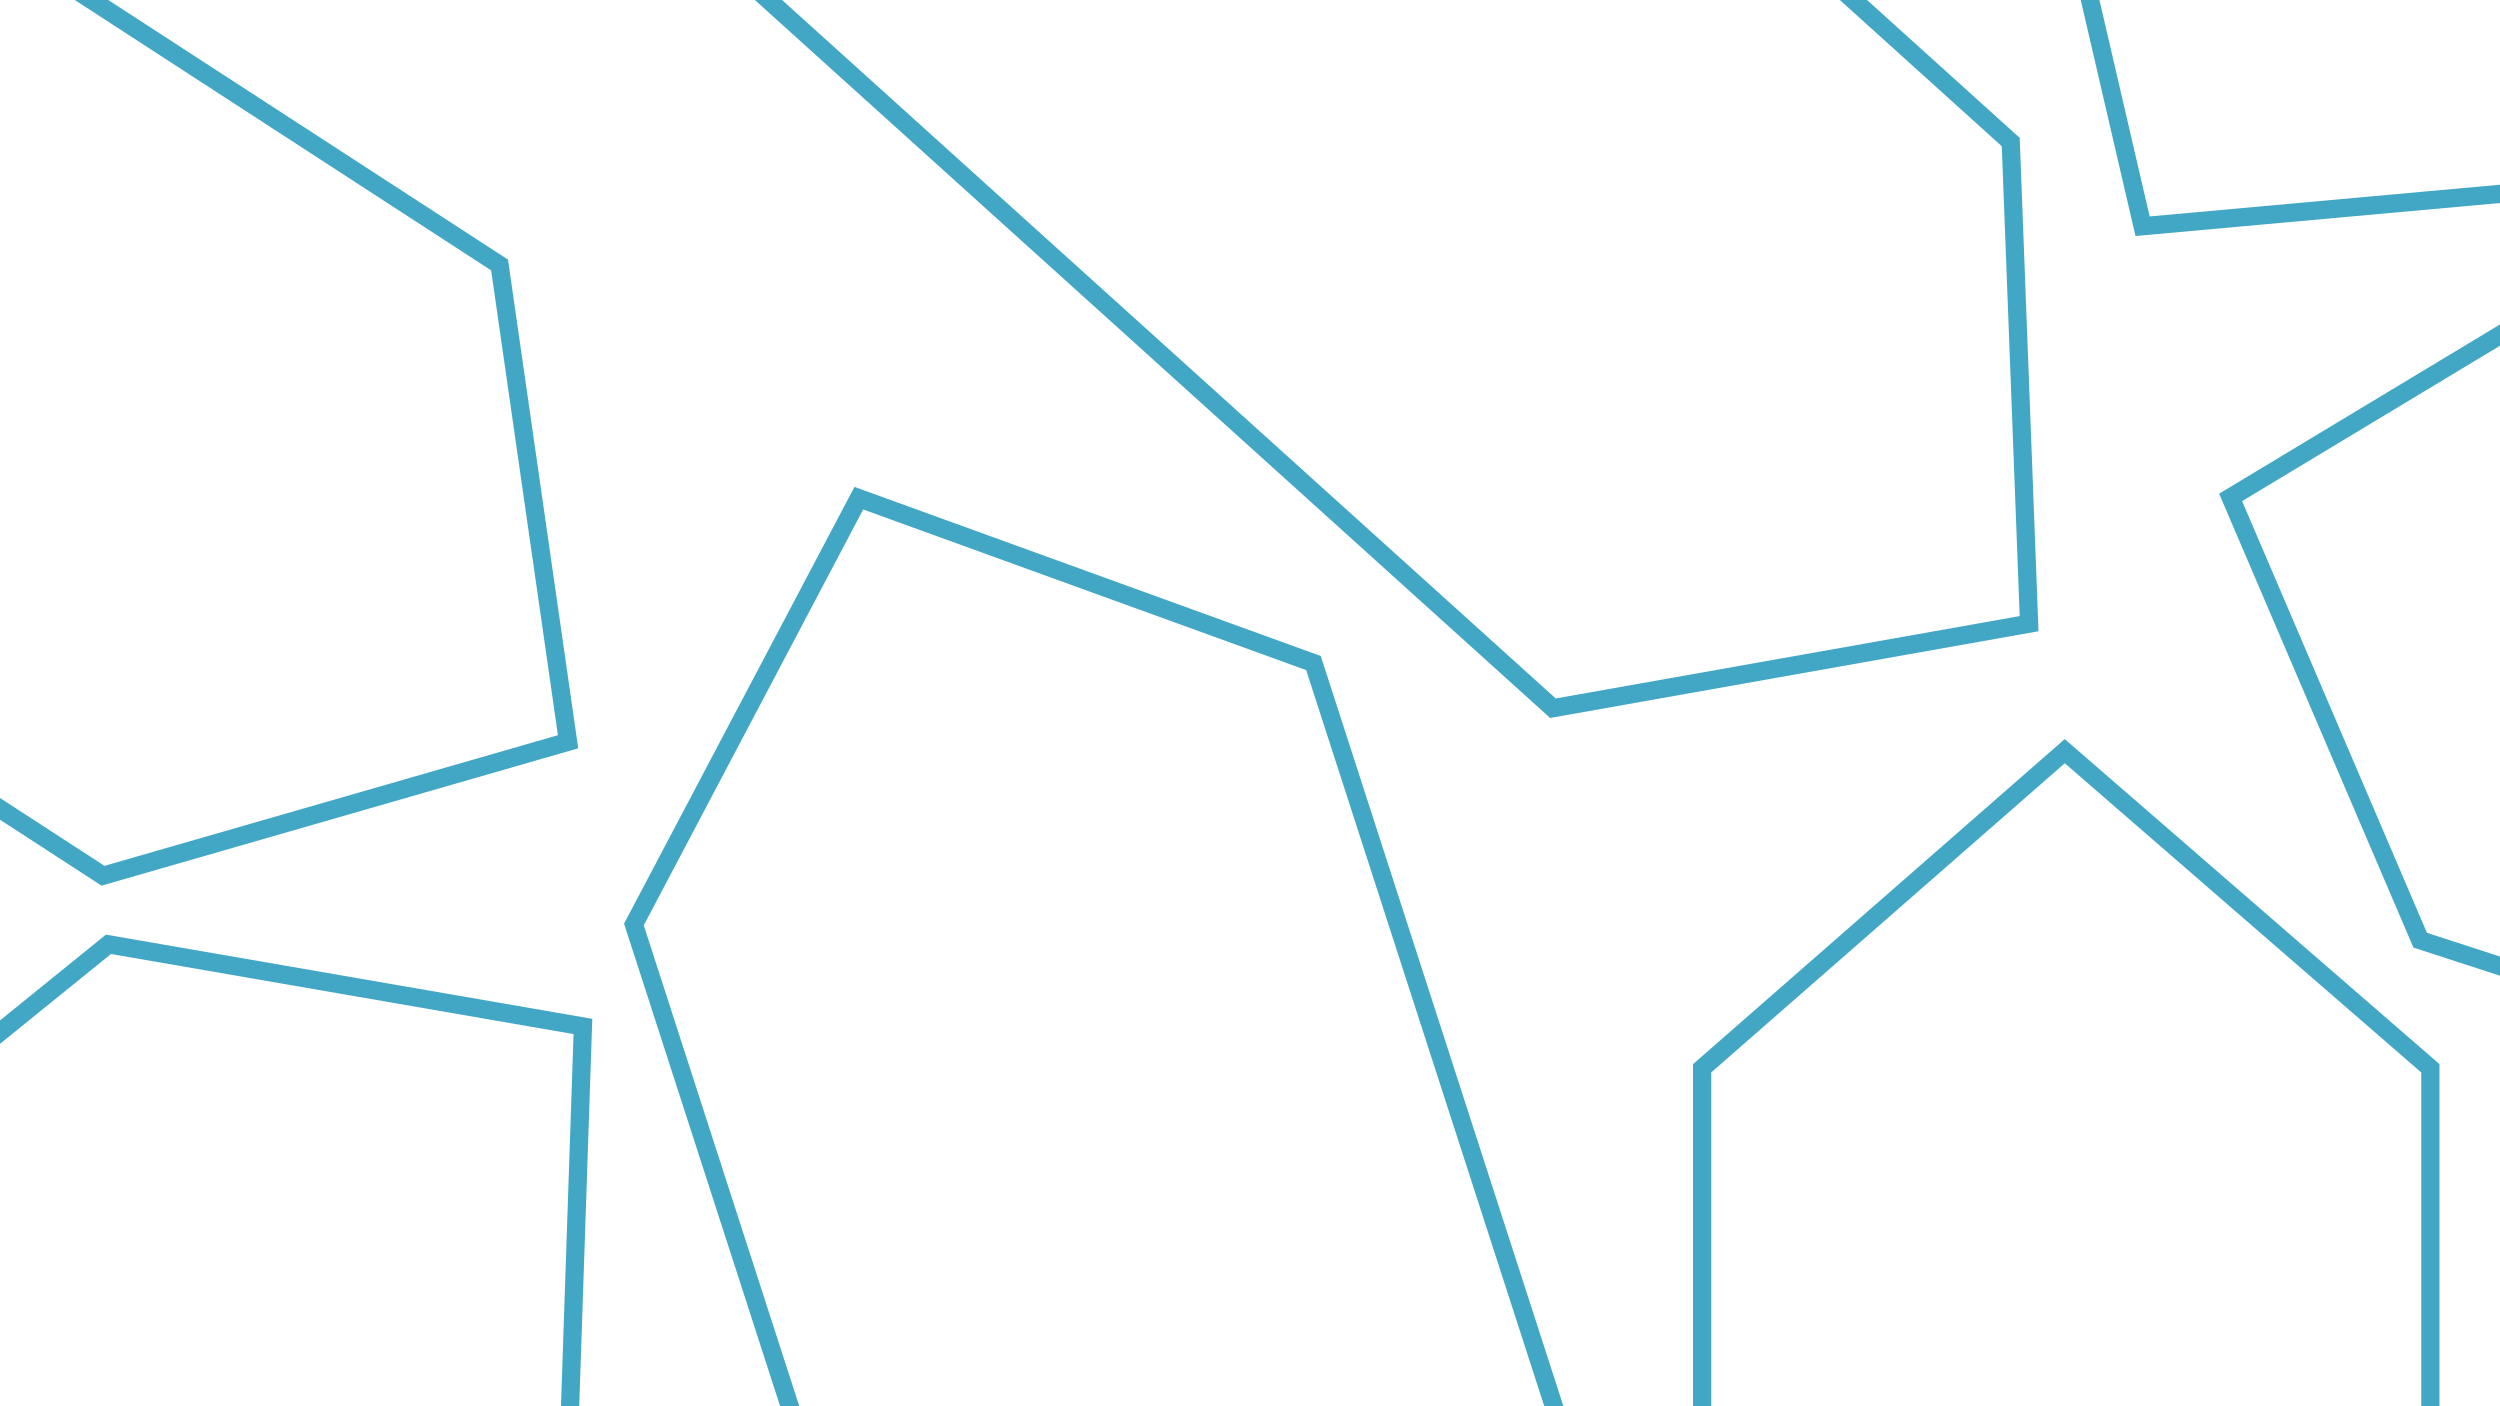<svg width="1920" height="1080" viewBox="0 0 1920 1080" fill="none" xmlns="http://www.w3.org/2000/svg">
<g clip-path="url(#clip0_769_34)">
<path d="M1866.52 1314.06H1307.25V820.428L1585.73 576.891L1866.52 820.445V1314.06Z" stroke="#42A7C5" stroke-width="14"/>
<path d="M2031.49 190.164L2501.18 342.768L2328.4 874.684L1858.7 722.074L1713.11 382.006L2031.49 190.164Z" stroke="#42A7C5" stroke-width="14"/>
<path d="M1561.5 -188.231L1851.64 -587.73L2304.13 -259.123L2013.81 140.39L1645.5 173.744L1561.5 -188.231Z" stroke="#42A7C5" stroke-width="14"/>
<path d="M1192.66 543.909L432.906 -141.984L784.923 -576.495L1544.25 109.085L1558.35 478.972L1192.66 543.909Z" stroke="#42A7C5" stroke-width="14"/>
<path d="M79.095 672.573L-335.092 403.604L-30.534 -65.469L383.668 203.509L436.283 569.671L79.095 672.573Z" stroke="#42A7C5" stroke-width="14"/>
<path d="M435.14 1159.72L51.487 1470.51L-300.542 1035.99L83.297 725.229L447.681 788.335L435.14 1159.72Z" stroke="#42A7C5" stroke-width="14"/>
<path d="M1008.74 509.225L1323.76 1483.1L801.653 1683.39L486.845 709.999L659.575 382.616L1008.74 509.225Z" stroke="#42A7C5" stroke-width="14"/>
</g>
<defs>
<clipPath id="clip0_769_34">
<rect width="1920" height="1080" fill="white"/>
</clipPath>
</defs>
</svg>
